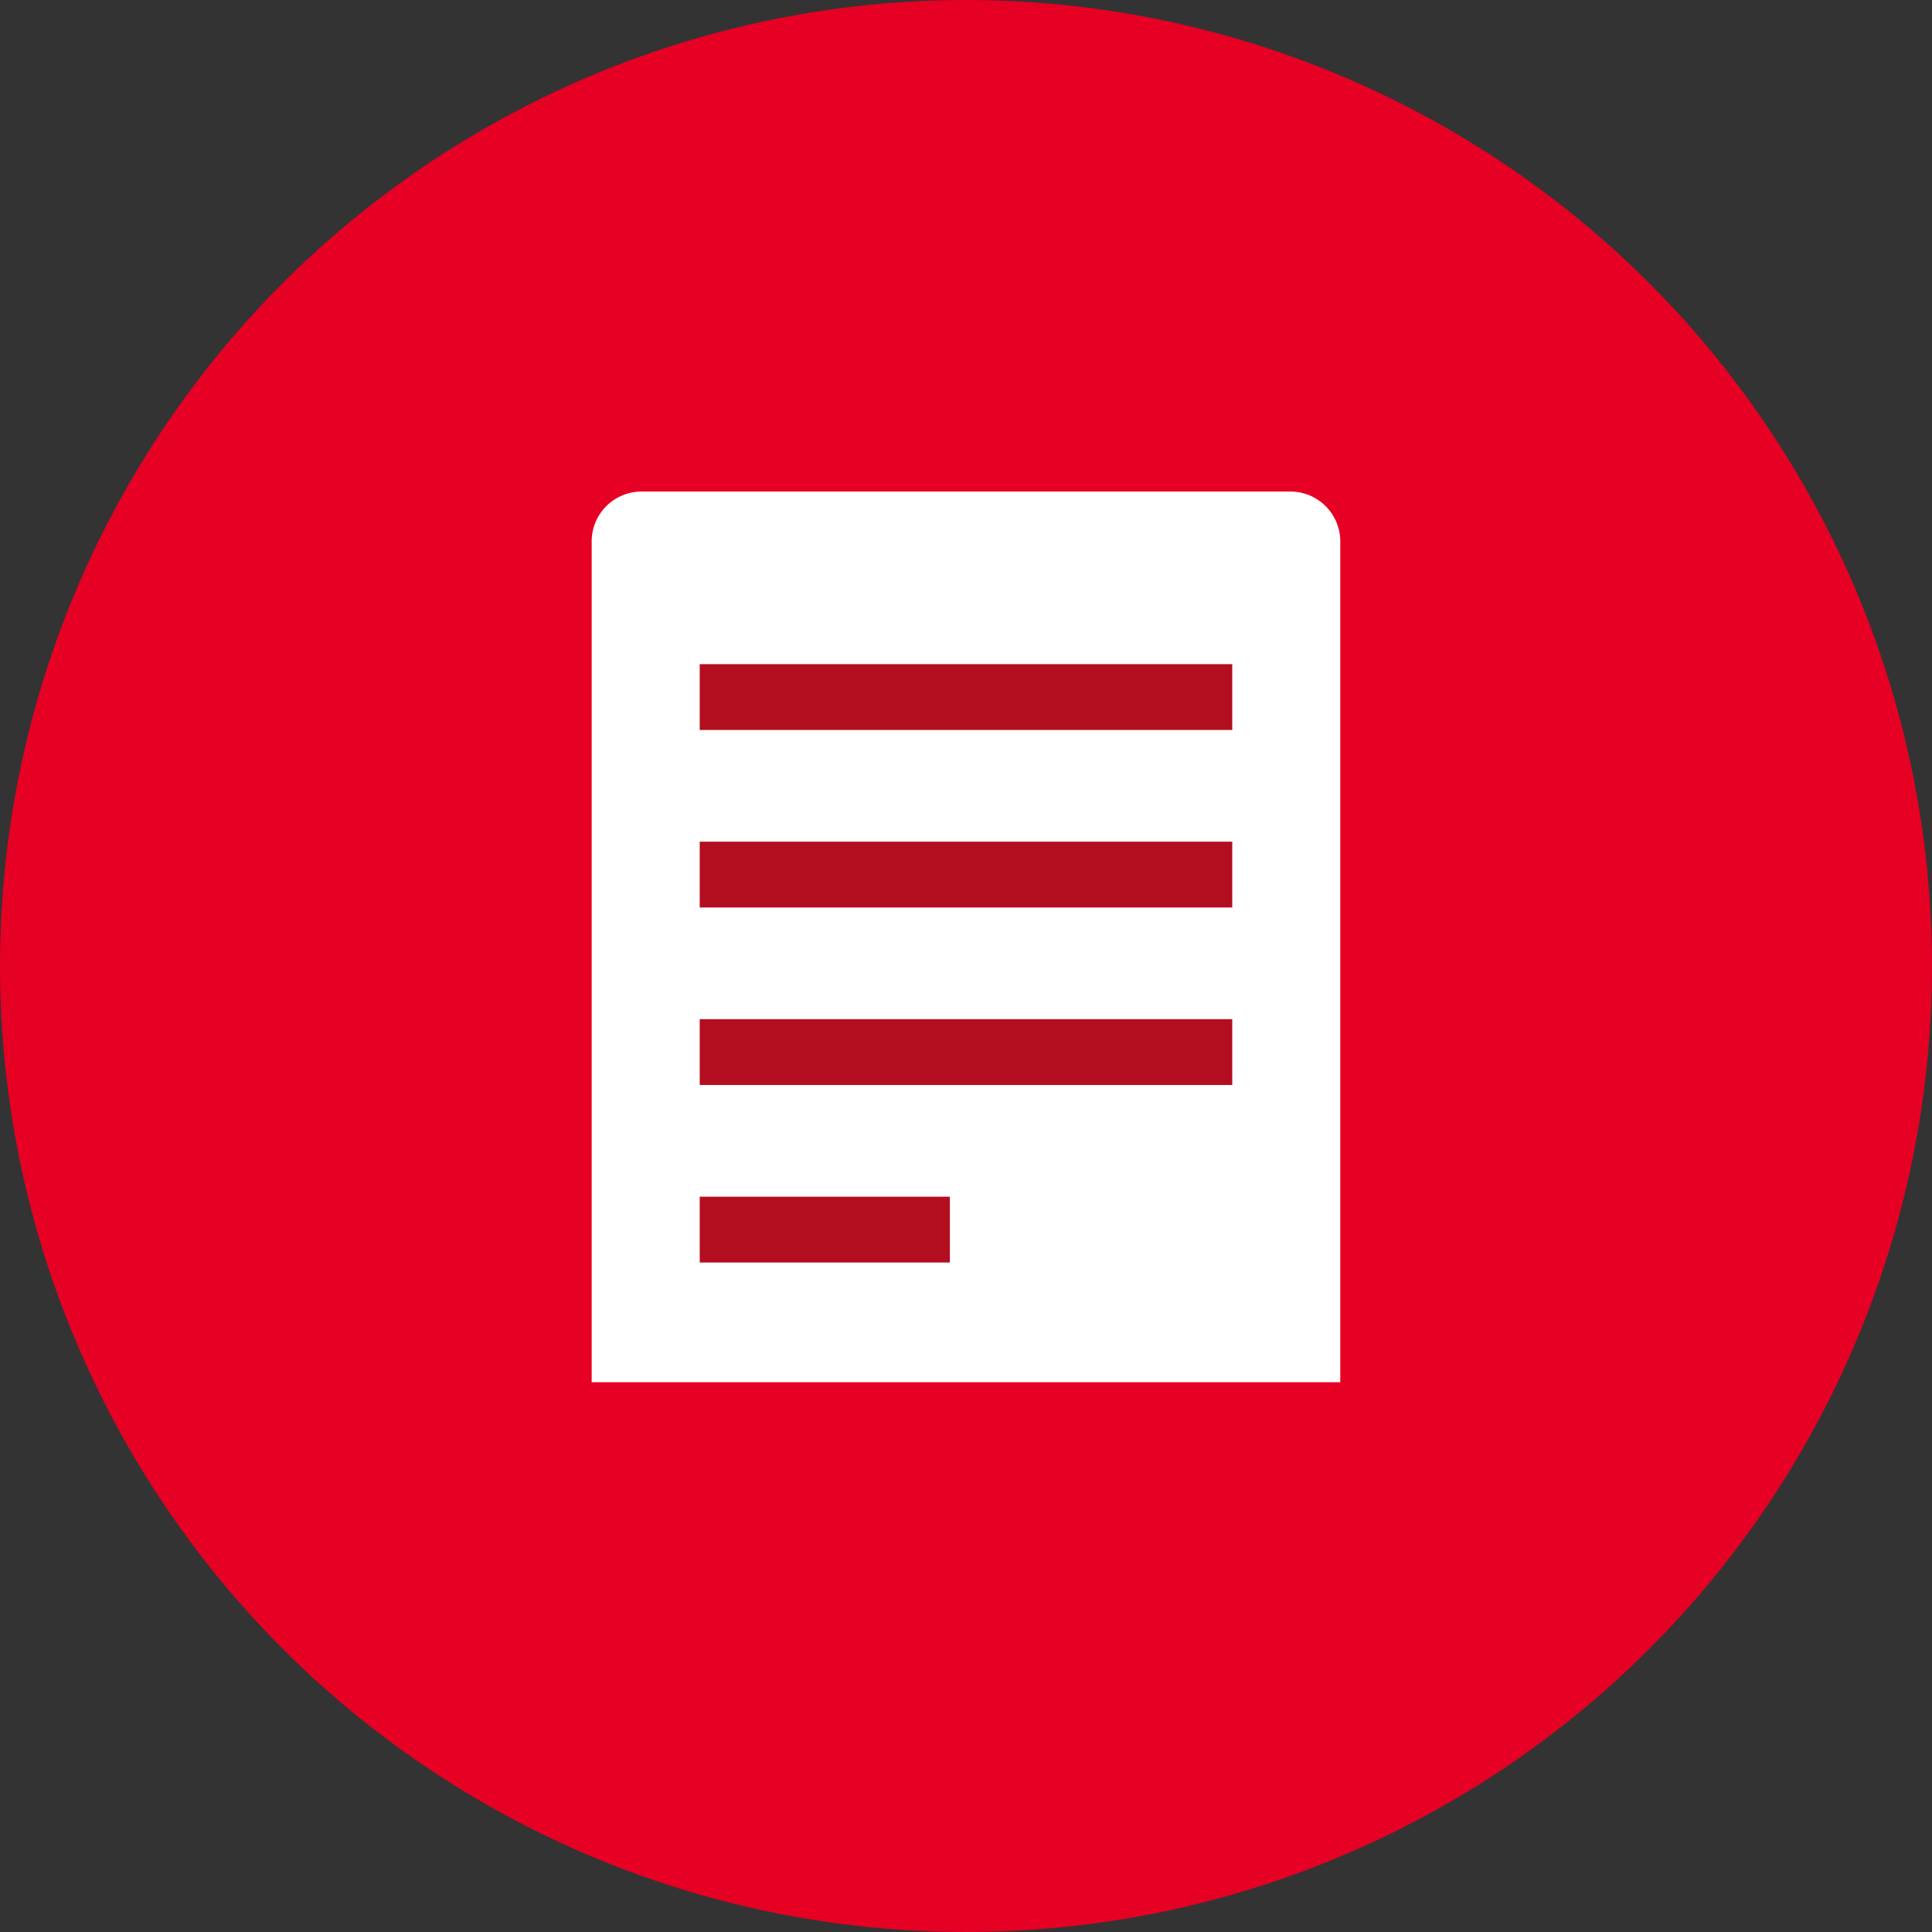 <svg xmlns="http://www.w3.org/2000/svg" width="88.068" height="88.068" viewBox="0 0 88.068 88.068"><rect x="0" y="0" width="88.068" height="88.068" fill="#333333" stroke="none"/><defs><style>.a{fill:#e50024;}.b{fill:#fff;}.c{fill:#b30e1f;}</style></defs><g transform="translate(-892.668 -3059.637)"><circle class="a" cx="44.034" cy="44.034" r="44.034" transform="translate(892.668 3059.637)"/><path class="b" d="M2.273,0H31.851a2.273,2.273,0,0,1,2.273,2.273V40.6a0,0,0,0,1,0,0H0a0,0,0,0,1,0,0V2.273A2.273,2.273,0,0,1,2.273,0Z" transform="translate(919.639 3082.044)"/><g transform="translate(2059.381 2545.652)"><rect class="c" width="24.275" height="3" transform="translate(-1134.817 544.26)"/></g><g transform="translate(2059.381 2545.652)"><rect class="c" width="24.275" height="3" transform="translate(-1134.817 552.352)"/></g><g transform="translate(2059.381 2545.652)"><rect class="c" width="11.403" height="3" transform="translate(-1134.817 568.535)"/></g><g transform="translate(2059.381 2545.652)"><rect class="c" width="24.275" height="3" transform="translate(-1134.817 560.443)"/></g></g></svg>